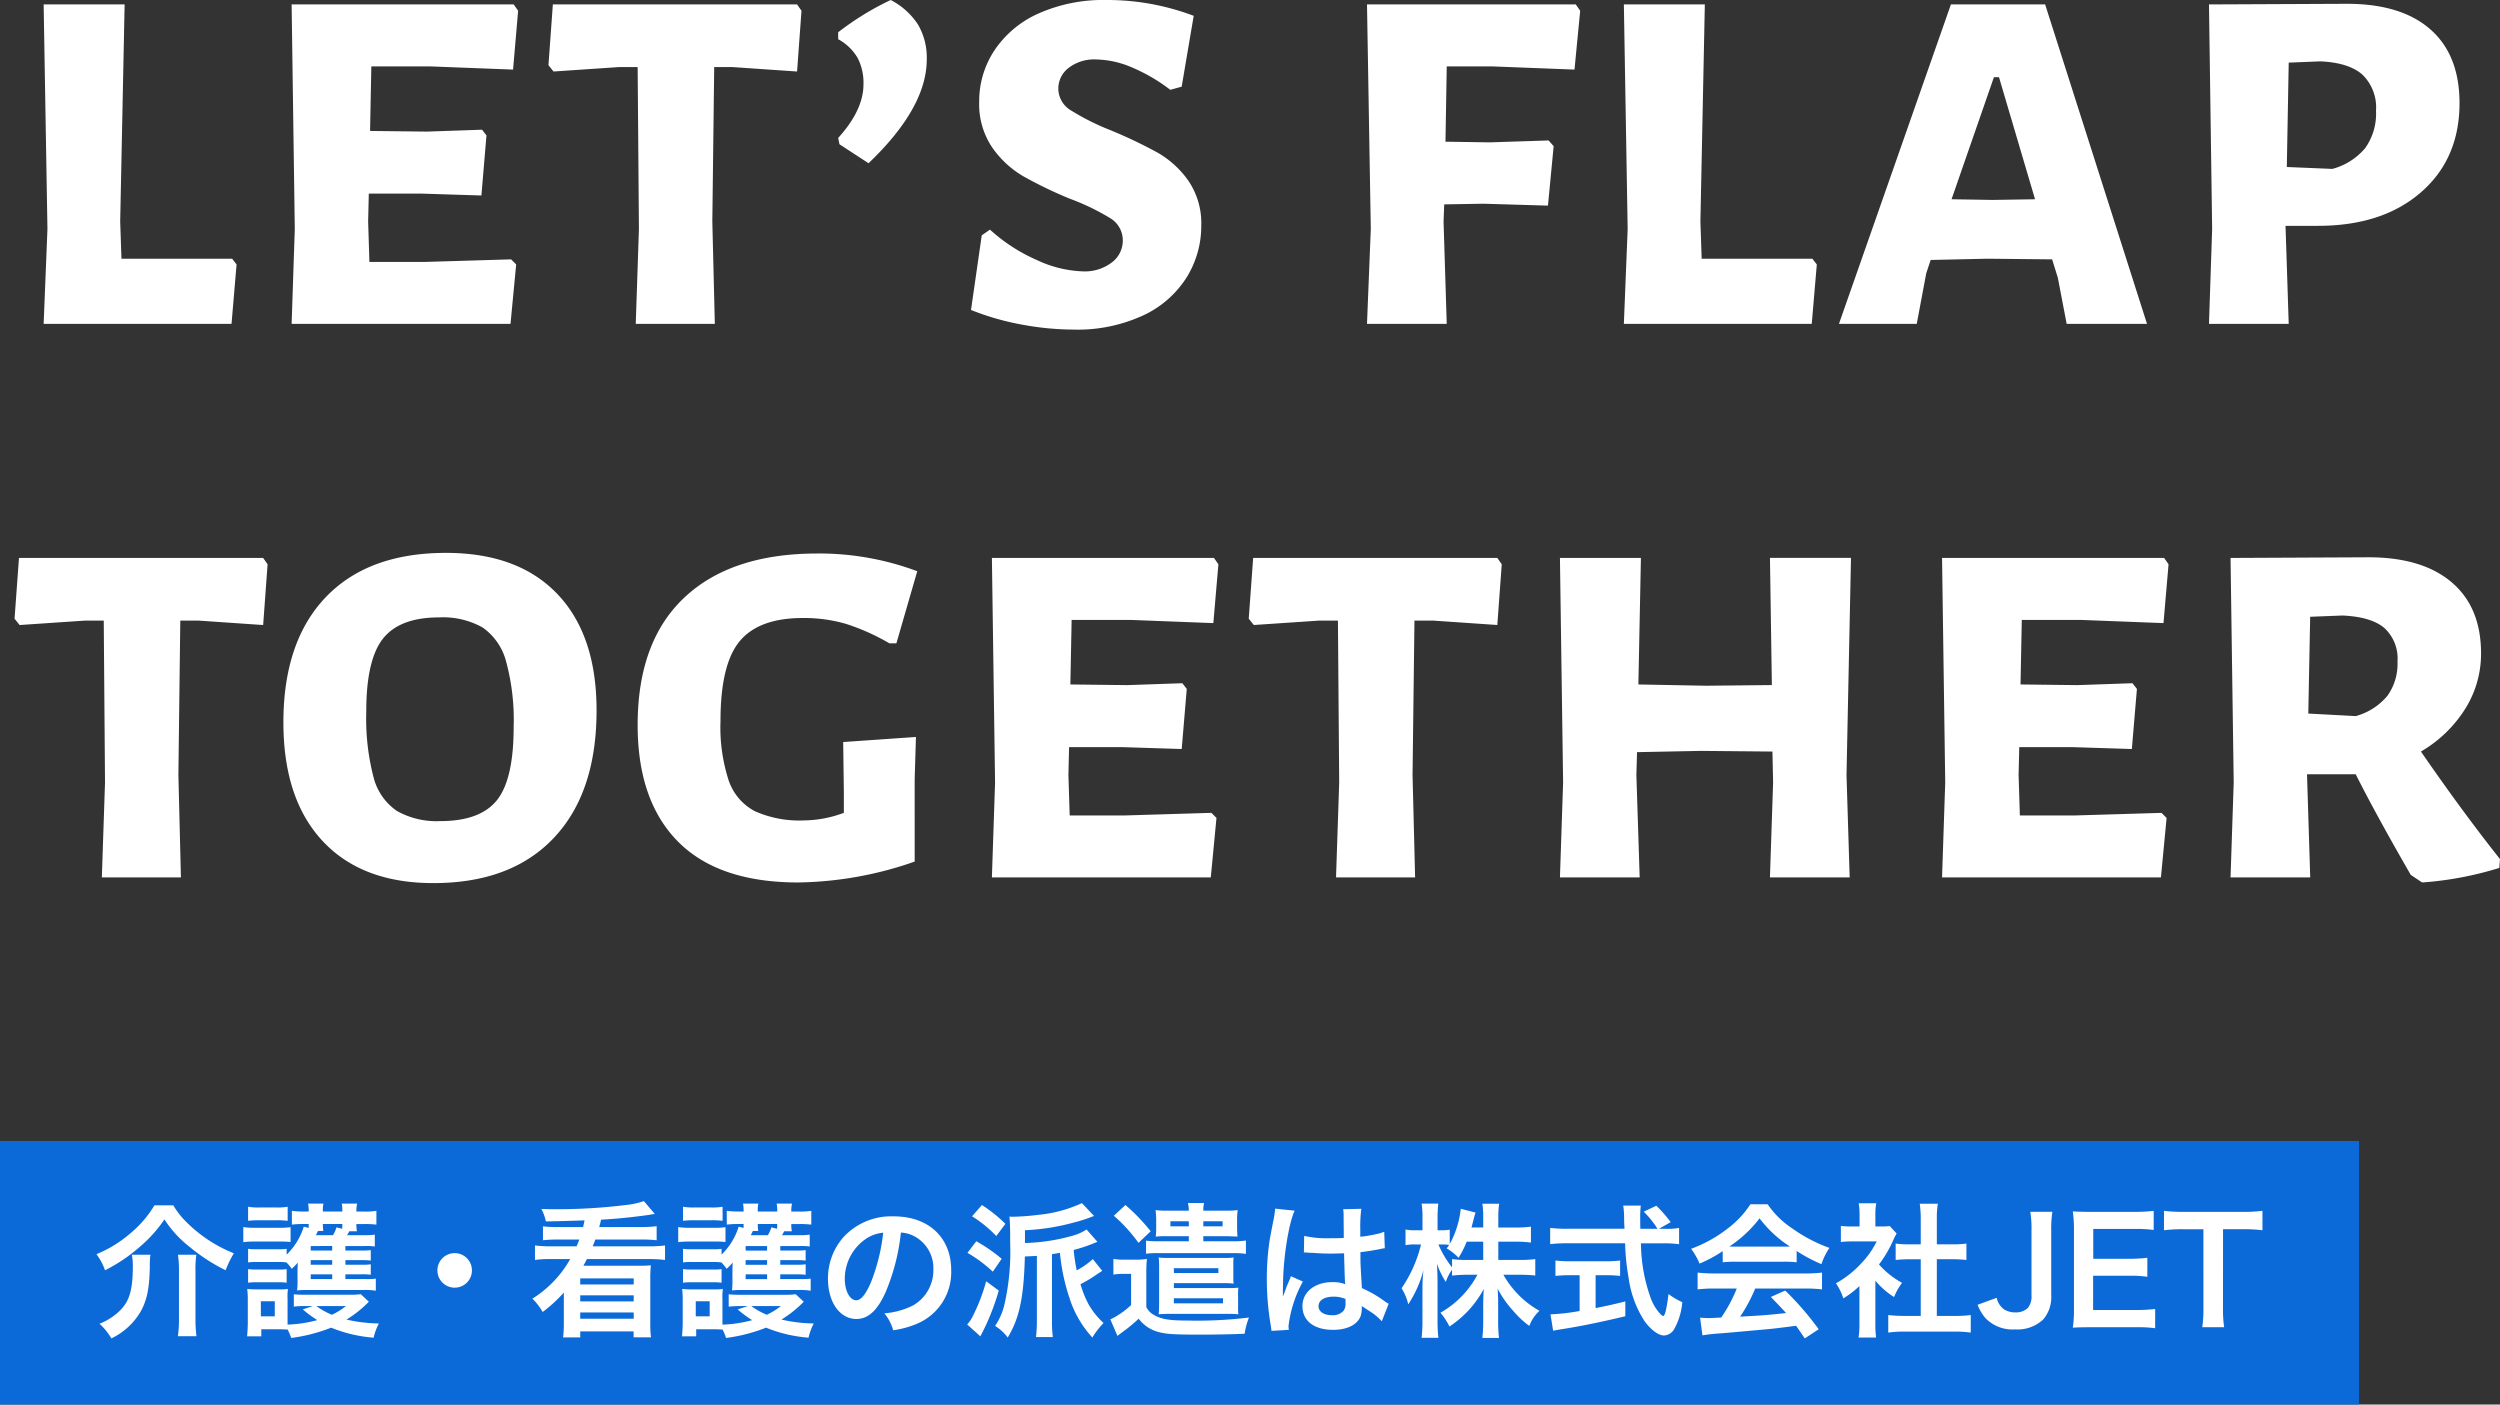 <?xml version="1.0" encoding="UTF-8"?> <svg xmlns="http://www.w3.org/2000/svg" width="379.392" height="213.152" viewBox="0 0 379.392 213.152"><rect x="0" y="0" width="379.392" height="213.152" fill="#333333" stroke="none"/><defs><style> .cls-1 { fill: #0c6ad8; } .cls-2 { fill: #fff; } </style></defs><g id="グループ_29" data-name="グループ 29" transform="translate(11511 23604.152)"><path id="パス_6" data-name="パス 6" class="cls-1" d="M0,0H358V40H0Z" transform="translate(-11511 -23431)"></path><path id="パス_7" data-name="パス 7" class="cls-2" d="M9.438-18.238A16.311,16.311,0,0,1,5.918-14.1a18.66,18.66,0,0,1-5.28,3.278,9.06,9.06,0,0,1,1.3,2.442,25.2,25.2,0,0,0,5.412-3.674A20.485,20.485,0,0,0,10.956-16.1,16.694,16.694,0,0,0,14.7-11.99,27.732,27.732,0,0,0,20.24-8.382a14.638,14.638,0,0,1,1.254-2.574,21.3,21.3,0,0,1-7.238-4.774A11.97,11.97,0,0,1,12.3-18.238Zm-3.432,7.5A8.416,8.416,0,0,1,6.16-9.13c0,3.938-.55,5.654-2.332,7.216A9.312,9.312,0,0,1,1.1-.264,9.21,9.21,0,0,1,2.9,1.958,10.253,10.253,0,0,0,7.392-2.2c.924-1.694,1.276-3.432,1.342-6.71a12.785,12.785,0,0,1,.088-1.826Zm7,0a15.987,15.987,0,0,1,.154,2.42V-.968A18.944,18.944,0,0,1,13,1.628h2.816A19.722,19.722,0,0,1,15.664-.99v-7.3a15,15,0,0,1,.132-2.442Zm25.41,2.97h2.42a10.088,10.088,0,0,1,1.43.066V-9.284a9.666,9.666,0,0,1-1.43.066h-2.42v-.7h2.442a10.592,10.592,0,0,1,1.408.066V-11.44a9.509,9.509,0,0,1-1.408.066H38.412v-.682H41.25a9.707,9.707,0,0,1,1.628.066v-1.8a10.113,10.113,0,0,1-1.672.088h-2.53c.11-.2.176-.308.33-.594h1.166a4.665,4.665,0,0,1-.088-1.1H41.25a14.545,14.545,0,0,1,1.87.088V-17.4a10.717,10.717,0,0,1-1.892.11H40.084a4.962,4.962,0,0,1,.11-1.21H37.862a5.143,5.143,0,0,1,.088,1.21H35a4.351,4.351,0,0,1,.088-1.21H32.758a5.774,5.774,0,0,1,.088,1.21h-.682a14.486,14.486,0,0,1-1.87-.11v2.09a13.705,13.705,0,0,1,1.672-.088h.88v.594L32.1-15a10.084,10.084,0,0,1-2.6,4.246v-.88a7.354,7.354,0,0,1-1.342.066H25.036a8.165,8.165,0,0,1-1.386-.066V-9.57a8.3,8.3,0,0,1,1.386-.066H28.16a9.1,9.1,0,0,1,1.32.066,7.809,7.809,0,0,1,.792.968,8.96,8.96,0,0,0,.924-.946c-.022.4-.044.946-.044,1.1v1.54a11.371,11.371,0,0,1-.066,1.584A15.118,15.118,0,0,1,32.6-5.39H41.25a10.107,10.107,0,0,1,1.782.11V-7.106a11.476,11.476,0,0,1-1.5.066H38.412Zm-2,0v.726H33.154v-.726Zm0-1.452H33.154v-.7H36.41Zm0-2.156H33.154v-.682H36.41Zm-1.342-2.97A5.489,5.489,0,0,1,35-15.4H37.95c0,.308,0,.418-.022.726l-.858-.22a6.481,6.481,0,0,1-.528,1.188h-2.6c.242-.484.242-.484.308-.638Zm5.676,9.592a10.5,10.5,0,0,1-1.65.088h-6.71a17.5,17.5,0,0,1-1.8-.066v1.87a13.87,13.87,0,0,1,1.8-.088h1.1l-1.54.506a17.66,17.66,0,0,0,2.2,1.628,19.555,19.555,0,0,1-4.51.682V-3.96A8.678,8.678,0,0,1,29.7-5.544a8.113,8.113,0,0,1-1.32.066H24.992a13.614,13.614,0,0,1-1.474-.066,13.376,13.376,0,0,1,.088,1.694V-.484c0,.682-.044,1.474-.11,2.134h2.156V.572H28.4c.418,0,.77.022,1.254.044a7.545,7.545,0,0,1,.528,1.276A25.291,25.291,0,0,0,36.256.33,21.189,21.189,0,0,0,42.7,1.848a9.029,9.029,0,0,1,.792-2.156A22.682,22.682,0,0,1,38.588-.9a17.416,17.416,0,0,0,3.388-2.706ZM38.5-2.948a10.464,10.464,0,0,1-2.134,1.32,11.211,11.211,0,0,1-2.354-1.32ZM25.586-3.674H27.7v2.288H25.586ZM23.65-15.884a13.722,13.722,0,0,1,1.782-.088h2.442a13.088,13.088,0,0,1,1.782.088v-2.134a9.809,9.809,0,0,1-1.782.11H25.432a9.663,9.663,0,0,1-1.782-.11Zm-.726,3.234a13.3,13.3,0,0,1,1.782-.088h3.718a14.123,14.123,0,0,1,1.672.066v-2.244a11.721,11.721,0,0,1-1.782.088H24.706a9.809,9.809,0,0,1-1.782-.11Zm.726,6.16a8.155,8.155,0,0,1,1.364-.066h3.1A8.165,8.165,0,0,1,29.5-6.49V-8.558a7.493,7.493,0,0,1-1.364.066h-3.1a8.165,8.165,0,0,1-1.386-.066ZM55-10.978A2.61,2.61,0,0,0,52.382-8.36,2.61,2.61,0,0,0,55-5.742,2.61,2.61,0,0,0,57.618-8.36,2.61,2.61,0,0,0,55-10.978Zm15.576-3.96a15.559,15.559,0,0,1-2.178-.11v2.112a20.485,20.485,0,0,1,2.178-.11H73.92c-.132.374-.242.594-.418,1.034H69.586a19.166,19.166,0,0,1-2.4-.132v2.2a14.735,14.735,0,0,1,2.4-.132h2.948A16.829,16.829,0,0,1,66.792-4.07a8.938,8.938,0,0,1,1.562,2.024,22.591,22.591,0,0,0,3.212-2.948V-.44a18.575,18.575,0,0,1-.11,2.244h2.6V.9h8.1v.9h2.64a14.713,14.713,0,0,1-.11-2.244V-6.952a18.749,18.749,0,0,1,.088-2.178c-.506.044-.946.066-2.068.066H74.536c.176-.352.242-.44.528-1.012H84.48a18.008,18.008,0,0,1,2.442.132v-2.2a19.174,19.174,0,0,1-2.442.132H75.944c.176-.418.242-.594.4-1.034h7.128a20.17,20.17,0,0,1,2.178.11V-15.07a18.675,18.675,0,0,1-2.354.132H76.934c.176-.638.176-.66.286-1.122,2.244-.11,4.994-.4,7.282-.726a6.887,6.887,0,0,1,.88-.132L83.71-18.876a11.982,11.982,0,0,1-2.376.55,86.987,86.987,0,0,1-11.528.682c-.33,0-.858-.022-1.65-.044a6.994,6.994,0,0,1,.682,1.892c.572,0,2.53-.044,5.874-.154l-.22,1.012ZM82.17-7.15v.924H74.052V-7.15Zm0,2.574v.924H74.052v-.924Zm0,2.6v.946H74.052V-1.98Zm22.242-5.786h2.42a10.088,10.088,0,0,1,1.43.066V-9.284a9.666,9.666,0,0,1-1.43.066h-2.42v-.7h2.442a10.592,10.592,0,0,1,1.408.066V-11.44a9.509,9.509,0,0,1-1.408.066h-2.442v-.682h2.838a9.707,9.707,0,0,1,1.628.066v-1.8a10.113,10.113,0,0,1-1.672.088h-2.53c.11-.2.176-.308.33-.594h1.166a4.665,4.665,0,0,1-.088-1.1h1.166a14.545,14.545,0,0,1,1.87.088V-17.4a10.717,10.717,0,0,1-1.892.11h-1.144a4.962,4.962,0,0,1,.11-1.21h-2.332a5.143,5.143,0,0,1,.088,1.21H101a4.352,4.352,0,0,1,.088-1.21H98.758a5.774,5.774,0,0,1,.088,1.21h-.682a14.486,14.486,0,0,1-1.87-.11v2.09a13.705,13.705,0,0,1,1.672-.088h.88v.594L98.1-15a10.084,10.084,0,0,1-2.6,4.246v-.88a7.354,7.354,0,0,1-1.342.066H91.036a8.165,8.165,0,0,1-1.386-.066V-9.57a8.3,8.3,0,0,1,1.386-.066H94.16a9.1,9.1,0,0,1,1.32.066,7.81,7.81,0,0,1,.792.968,8.961,8.961,0,0,0,.924-.946c-.022.4-.044.946-.044,1.1v1.54a11.371,11.371,0,0,1-.066,1.584A15.119,15.119,0,0,1,98.6-5.39h8.646a10.107,10.107,0,0,1,1.782.11V-7.106a11.476,11.476,0,0,1-1.5.066h-3.124Zm-2,0v.726H99.154v-.726Zm0-1.452H99.154v-.7h3.256Zm0-2.156H99.154v-.682h3.256Zm-1.342-2.97A5.489,5.489,0,0,1,101-15.4h2.948c0,.308,0,.418-.022.726l-.858-.22a6.481,6.481,0,0,1-.528,1.188h-2.6c.242-.484.242-.484.308-.638Zm5.676,9.592a10.5,10.5,0,0,1-1.65.088h-6.71a17.5,17.5,0,0,1-1.8-.066v1.87a13.87,13.87,0,0,1,1.8-.088h1.1l-1.54.506a17.66,17.66,0,0,0,2.2,1.628,19.555,19.555,0,0,1-4.51.682V-3.96A8.679,8.679,0,0,1,95.7-5.544a8.113,8.113,0,0,1-1.32.066H90.992a13.615,13.615,0,0,1-1.474-.066,13.376,13.376,0,0,1,.088,1.694V-.484c0,.682-.044,1.474-.11,2.134h2.156V.572H94.4c.418,0,.77.022,1.254.044a7.545,7.545,0,0,1,.528,1.276A25.291,25.291,0,0,0,102.256.33,21.189,21.189,0,0,0,108.7,1.848a9.029,9.029,0,0,1,.792-2.156A22.682,22.682,0,0,1,104.588-.9a17.416,17.416,0,0,0,3.388-2.706Zm-2.244,1.8a10.464,10.464,0,0,1-2.134,1.32,11.211,11.211,0,0,1-2.354-1.32ZM91.586-3.674H93.7v2.288H91.586ZM89.65-15.884a13.722,13.722,0,0,1,1.782-.088h2.442a13.088,13.088,0,0,1,1.782.088v-2.134a9.809,9.809,0,0,1-1.782.11H91.432a9.663,9.663,0,0,1-1.782-.11Zm-.726,3.234a13.3,13.3,0,0,1,1.782-.088h3.718a14.123,14.123,0,0,1,1.672.066v-2.244a11.72,11.72,0,0,1-1.782.088H90.706a9.809,9.809,0,0,1-1.782-.11Zm.726,6.16a8.155,8.155,0,0,1,1.364-.066h3.1A8.165,8.165,0,0,1,95.5-6.49V-8.558a7.494,7.494,0,0,1-1.364.066h-3.1a8.165,8.165,0,0,1-1.386-.066ZM122.716-14.1a4.808,4.808,0,0,1,2.222.66,5.45,5.45,0,0,1,2.706,4.884,6.159,6.159,0,0,1-3.058,5.5,11.692,11.692,0,0,1-4.378,1.21A7.018,7.018,0,0,1,121.55.726,14.383,14.383,0,0,0,125-.2,8.475,8.475,0,0,0,130.35-8.4c0-4.95-3.432-8.162-8.712-8.162a9.876,9.876,0,0,0-7.568,3.08,9.45,9.45,0,0,0-2.42,6.4c0,3.542,1.8,6.094,4.312,6.094,1.8,0,3.212-1.3,4.466-4.136A31.827,31.827,0,0,0,122.716-14.1Zm-2.684.022a29,29,0,0,1-1.826,7.436c-.792,1.892-1.54,2.816-2.266,2.816-.968,0-1.738-1.43-1.738-3.234A7.366,7.366,0,0,1,117.194-13,5.6,5.6,0,0,1,120.032-14.08Zm31.812,4A12.155,12.155,0,0,1,149.4-8.36a27.405,27.405,0,0,1-.462-3.1,24.387,24.387,0,0,0,3.1-1.034c.2-.088.286-.11.506-.2l-1.65-1.87a7.622,7.622,0,0,1-1.98.9,28.915,28.915,0,0,1-7.37,1.144v-1.936a33.477,33.477,0,0,0,7.48-1.188,22.516,22.516,0,0,0,2.4-.748,5.729,5.729,0,0,1,.616-.22l-1.848-1.958a20.385,20.385,0,0,1-6.644,1.782,37.17,37.17,0,0,1-3.762.286c-.11,0-.22,0-.594-.022.088,1.012.11,1.76.11,4.07a35.7,35.7,0,0,1-.814,9,9.712,9.712,0,0,1-1.474,3.52,7,7,0,0,1,1.914,1.76c1.782-2.948,2.442-6.072,2.6-12.3,1.056-.044,1.056-.044,1.826-.088V-.792a21.864,21.864,0,0,1-.132,2.552h2.552a19.613,19.613,0,0,1-.132-2.552V-10.824c.572-.088.792-.132,1.21-.2A30.4,30.4,0,0,0,148.3-4.18a15.933,15.933,0,0,0,3.476,6.006,11.736,11.736,0,0,1,1.694-2.2,12.085,12.085,0,0,1-2.222-2.75,15.253,15.253,0,0,1-1.276-3.146,19.965,19.965,0,0,0,2.618-1.584c.154-.088.374-.242.682-.44Zm-18.326-6.49a18.456,18.456,0,0,1,3.674,2.992l1.386-1.848a22.082,22.082,0,0,0-3.564-2.86Zm-.7,5.544a20.906,20.906,0,0,1,3.85,2.86l1.342-1.958a25.045,25.045,0,0,0-3.85-2.662Zm2.838,4.312a27.136,27.136,0,0,1-1.958,5.148,5.248,5.248,0,0,1-.924,1.408l2,1.8A35.027,35.027,0,0,0,137.566-5.3Zm30.756-6.842v.77H161.9a14.5,14.5,0,0,1-1.98-.088v1.98a13.692,13.692,0,0,1,1.98-.088h11.176a12.479,12.479,0,0,1,2,.11v-2.024a12.15,12.15,0,0,1-2,.11h-4.466v-.77h3.63c.088,0,.44.022,1.056.044a3.729,3.729,0,0,1,.506.022,14.2,14.2,0,0,1-.066-1.474v-1.1a10.936,10.936,0,0,1,.088-1.452,10.835,10.835,0,0,1-1.584.088h-3.63a5.212,5.212,0,0,1,.11-1.166h-2.442a5.007,5.007,0,0,1,.132,1.166h-3.454a10.457,10.457,0,0,1-1.584-.088c.044.528.088.946.088,1.452v1.1a12.027,12.027,0,0,1-.066,1.474,14.562,14.562,0,0,1,1.562-.066Zm0-2.266v.77h-2.794v-.77Zm2.2,0h2.926v.77h-2.926ZM172.524-1.76a11.3,11.3,0,0,1,1.408.066,8.536,8.536,0,0,1-.044-1.188V-4.554a8.036,8.036,0,0,1,.044-1.188,10.435,10.435,0,0,1-1.386.066h-8.4v-.748h7.7a10.746,10.746,0,0,1,1.364.066,8.384,8.384,0,0,1-.044-1.21V-9.13a8.2,8.2,0,0,1,.044-1.188,9.149,9.149,0,0,1-1.386.066h-8.6a9.561,9.561,0,0,1-1.386-.066,11.49,11.49,0,0,1,.066,1.364v5.83c0,.55-.022.9-.066,1.43.374-.044.99-.066,1.408-.066Zm-8.382-6.93H170.9v.726h-6.754Zm0,5.324v-.77H171.6v.77Zm-9.108-13.288a24.081,24.081,0,0,1,3.74,4.114l1.848-1.76a29.335,29.335,0,0,0-3.828-3.982Zm-.066,8.932a8.163,8.163,0,0,1,1.474-.11h1.21V-3.1a12.471,12.471,0,0,1-3.146,2.178l1.078,2.508c.2-.176.4-.308.638-.506A21.346,21.346,0,0,0,158.8-1.034,5.45,5.45,0,0,0,161.59.924c1.188.374,2.442.462,6.468.462,2.4,0,4.862-.044,6.82-.132a11.574,11.574,0,0,1,.66-2.464,64.37,64.37,0,0,1-9.328.462c-2.794,0-4.048-.22-5.17-.9a2.73,2.73,0,0,1-1.078-1.144V-7.7a22.164,22.164,0,0,1,.088-2.4,10,10,0,0,1-1.672.11h-1.65a9.989,9.989,0,0,1-1.76-.11Zm28.908-3.344a.387.387,0,0,1,.132-.022,1.01,1.01,0,0,1,.22.022,3.276,3.276,0,0,1,.374.022c.11,0,.352.022.66.022,1.034.088,1.914.11,2.728.11.572,0,1.1-.022,1.98-.044.088,3.058.11,4.136.176,4.686a5.229,5.229,0,0,0-1.958-.308c-2.662,0-4.532,1.5-4.532,3.63C183.656-.7,185.416.66,188.3.66c2.134,0,3.674-.77,4.18-2.068a3.849,3.849,0,0,0,.176-1.232v-.308c.132.088.638.418,1.386.9a8.242,8.242,0,0,1,1.65,1.408L196.746-3.3a4.185,4.185,0,0,1-.616-.374,17.541,17.541,0,0,0-3.454-2c-.22-3.7-.22-3.74-.22-4.972v-.484c1.166-.132,2.31-.33,3.058-.484a3.8,3.8,0,0,1,.638-.11l-.088-2.486-.176.044c-.352.132-.352.132-.484.176a22.118,22.118,0,0,1-2.97.528v-1.012a21.525,21.525,0,0,1,.154-3.234l-2.75.066a6.153,6.153,0,0,1,.066,1.056c0,.9.022,2,.022,3.3-.77.044-1.254.044-2.024.044a15.855,15.855,0,0,1-3.982-.352Zm6.314,7.04v.594a1.846,1.846,0,0,1-.286,1.188,2.163,2.163,0,0,1-1.782.682c-1.232,0-2.024-.55-2.024-1.364,0-.9.88-1.452,2.288-1.452A4.605,4.605,0,0,1,190.19-4.026ZM181.588.66a4.311,4.311,0,0,1-.044-.594,18.356,18.356,0,0,1,2.178-6.732L181.9-7.48a4.194,4.194,0,0,1-.264.682c-.22.528-.22.528-.418.99-.11.352-.22.594-.264.748-.154.4-.154.4-.264.638h-.022a3.744,3.744,0,0,0,.022-.462v-.352c0-.352,0-.352.022-1.144.022-3.828.858-9.13,1.76-11.044l-2.97-.308v.088a11.808,11.808,0,0,1-.242,1.628c-.484,2.486-.484,2.486-.594,3.146a39.324,39.324,0,0,0-.418,5.83,41.72,41.72,0,0,0,.594,7,8.031,8.031,0,0,1,.11.858Zm31.79-13.376h2.6a17.037,17.037,0,0,1,2.354.132V-15a16.178,16.178,0,0,1-2.354.132h-2.6V-16.39a12.917,12.917,0,0,1,.132-2.09h-2.552a13.106,13.106,0,0,1,.132,2.09v1.518h-1.782c.11-.418.154-.572.286-1.078a11.992,11.992,0,0,1,.33-1.188l-2.244-.572a14.165,14.165,0,0,1-1.672,5.346v-2.178a5.947,5.947,0,0,1-1.188.088h-.66v-1.782a18.994,18.994,0,0,1,.11-2.266h-2.53a13.528,13.528,0,0,1,.132,2.266v1.782h-1.1a6.333,6.333,0,0,1-1.474-.11v2.376a6.686,6.686,0,0,1,1.474-.11h.88A20.187,20.187,0,0,1,198.7-5.654a8,8,0,0,1,1.012,2.442,17.442,17.442,0,0,0,2.31-5.192,25.342,25.342,0,0,0-.154,2.838v4.73a22.325,22.325,0,0,1-.132,2.706h2.552a21.824,21.824,0,0,1-.132-2.706V-6.468c0-.968-.044-2.178-.088-2.9a12.792,12.792,0,0,0,1.342,2.75,6.915,6.915,0,0,1,.946-1.848v.9a18.919,18.919,0,0,1,2.4-.132h1.452a14.443,14.443,0,0,1-5.61,5.764,9.788,9.788,0,0,1,1.364,2.09,15.725,15.725,0,0,0,5.214-5.7c-.066.858-.088,1.65-.088,2.266V-.66a21.08,21.08,0,0,1-.132,2.552h2.53a20.085,20.085,0,0,1-.132-2.552V-3.432c0-.638-.022-1.43-.088-2.178a15.573,15.573,0,0,0,2.354,3.366,14.124,14.124,0,0,0,2.464,2.31,5.758,5.758,0,0,1,1.54-2.288A14.4,14.4,0,0,1,214.148-7.7h2.464c.946,0,1.65.044,2.376.11v-2.486a17.486,17.486,0,0,1-2.354.132h-3.256Zm-2.288,0v2.772h-2.332a17.743,17.743,0,0,1-2.4-.132v1.254a14.842,14.842,0,0,1-2.068-3.476h.55a7.869,7.869,0,0,1,1.078.066c-.11.176-.176.264-.374.528a8.048,8.048,0,0,1,1.8,1.43,14.132,14.132,0,0,0,1.232-2.442Zm26.664-1.958,1.782-1.012a19.508,19.508,0,0,0-2.178-2.486l-1.914.9a13.522,13.522,0,0,1,2.09,2.6h-2.6c-.022-.726-.022-1.364-.022-1.738A15.1,15.1,0,0,1,235-18.194h-2.662a12.681,12.681,0,0,1,.132,1.716c0,.66,0,.66.066,1.8h-8.712a20.227,20.227,0,0,1-2.574-.132v2.464a23.1,23.1,0,0,1,2.574-.132h8.8a34.5,34.5,0,0,0,.528,5.236A15.992,15.992,0,0,0,235.6-.616c.968,1.3,2.09,2.134,2.926,2.134a1.893,1.893,0,0,0,1.518-.924A10.157,10.157,0,0,0,241.3-3.542a9.863,9.863,0,0,1-2.09-1.232c-.286,2.288-.55,3.344-.814,3.344a1.616,1.616,0,0,1-.506-.4A7.162,7.162,0,0,1,236.566-4a25.075,25.075,0,0,1-1.54-8.47h3.212a19.293,19.293,0,0,1,2.574.132v-2.464a10.633,10.633,0,0,1-2.134.132ZM225.72-7.634V-2.2a31.288,31.288,0,0,1-4.422.506l.4,2.486c.374-.066.616-.11.814-.154,2.948-.44,6.424-1.144,10.142-2.046V-3.652c-2.112.528-2.97.7-4.51,1.012V-7.634h1.518a21.257,21.257,0,0,1,2.2.11V-9.856a18.7,18.7,0,0,1-2.222.11h-5.324a19.548,19.548,0,0,1-2.266-.11v2.332a21.383,21.383,0,0,1,2.222-.11Zm21.714-1.958a17.6,17.6,0,0,1,1.892-.088h7.348a16.711,16.711,0,0,1,1.98.088v-1.716a23.458,23.458,0,0,0,3.762,2,9.8,9.8,0,0,1,1.21-2.464,23.255,23.255,0,0,1-5.654-2.97,13.361,13.361,0,0,1-3.718-3.652h-2.618a14.487,14.487,0,0,1-3.476,3.7,20.529,20.529,0,0,1-5.522,3.058,10.218,10.218,0,0,1,1.276,2.244,20.7,20.7,0,0,0,3.52-1.892Zm1.914-2.376c-.4,0-.528,0-.9-.022a18.782,18.782,0,0,0,4.576-4.268,17.921,17.921,0,0,0,4.6,4.268c-.418.022-.616.022-.968.022Zm.22,6.358a22.779,22.779,0,0,1-2.354,4.4c-1.122.066-1.782.088-1.936.088-.308,0-.682-.022-1.276-.066l.352,2.684a26.161,26.161,0,0,1,2.838-.308c.88-.066,5.236-.462,7.414-.66.814-.088,2.134-.242,3.96-.484.374.528.594.836,1.32,1.914L262,.572A45.021,45.021,0,0,0,256.916-5.3l-2.178.968c1.232,1.276,1.606,1.672,2.31,2.442-3.08.33-3.08.33-6.974.55a23.916,23.916,0,0,0,2.288-4.268h7.568a20.469,20.469,0,0,1,2.574.132V-8.03a20.714,20.714,0,0,1-2.574.132H246.224a21.608,21.608,0,0,1-2.6-.132v2.552a20.61,20.61,0,0,1,2.6-.132ZM270.6-6.8a12.076,12.076,0,0,0,2.838,2.486,9.383,9.383,0,0,1,1.21-2.156,12.972,12.972,0,0,1-3.5-2.794,18.076,18.076,0,0,0,2.2-3.762,6.116,6.116,0,0,1,.484-.924l-1.056-1.144a8.014,8.014,0,0,1-1.276.066h-.9v-1.8a9.379,9.379,0,0,1,.132-1.716H268.07a10.1,10.1,0,0,1,.132,1.672v1.848h-1.1a13.432,13.432,0,0,1-1.738-.088v2.442a15.063,15.063,0,0,1,1.848-.088H270.8a13.072,13.072,0,0,1-2.4,3.388,15.173,15.173,0,0,1-3.784,2.97,8.524,8.524,0,0,1,1.122,2.288,14.827,14.827,0,0,0,2.442-1.87V-.462a13.163,13.163,0,0,1-.132,2.288h2.662a15.625,15.625,0,0,1-.11-2.244Zm9.328-3.256h2.332c.77,0,1.452.044,2.156.11V-12.43a14.309,14.309,0,0,1-2.156.11h-2.332v-3.872a12.9,12.9,0,0,1,.154-2.288h-2.75a15.574,15.574,0,0,1,.154,2.288v3.872h-1.65a14.852,14.852,0,0,1-2.156-.11v2.486c.7-.066,1.408-.11,2.156-.11h1.65v8.6h-2.4a19.949,19.949,0,0,1-2.53-.132V1.078a17.742,17.742,0,0,1,2.486-.154h7.524a18.064,18.064,0,0,1,2.508.154V-1.584a18.87,18.87,0,0,1-2.508.132h-2.64Zm14.19-7.194a16.765,16.765,0,0,1,.176,2.838V-4.6a2.843,2.843,0,0,1-.528,1.914,2.61,2.61,0,0,1-1.914.7A3.219,3.219,0,0,1,290.2-2.4a2.888,2.888,0,0,1-1.188-1.8l-2.9,1.056a6.747,6.747,0,0,0,1.254,2.09A5.733,5.733,0,0,0,291.83.594,5.656,5.656,0,0,0,296.1-.946a5.2,5.2,0,0,0,1.188-3.608V-14.41a16.6,16.6,0,0,1,.176-2.838ZM313.06-2.508a21.04,21.04,0,0,1-2.816.154h-6.6V-7.546h5.368a17.239,17.239,0,0,1,2.86.154v-2.882a22.9,22.9,0,0,1-2.86.154h-5.346v-4.532H310a19.7,19.7,0,0,1,2.838.154v-2.9a23.506,23.506,0,0,1-2.838.154h-6.644c-1.342,0-1.914-.022-2.794-.066a19.465,19.465,0,0,1,.176,2.838v11.9a17.8,17.8,0,0,1-.176,2.9c.88-.044,1.474-.066,2.794-.066h6.864a18.914,18.914,0,0,1,2.838.154Zm10.3-12.1h2.75a23.133,23.133,0,0,1,3.234.154V-17.4a23.342,23.342,0,0,1-3.234.154h-8.712A22.129,22.129,0,0,1,314.4-17.4v2.948a21.847,21.847,0,0,1,3.014-.154h2.97V-2.6a18.443,18.443,0,0,1-.176,2.86h3.322a18.262,18.262,0,0,1-.176-2.86Z" transform="translate(-11497 -23403)"></path><path id="パス_8" data-name="パス 8" class="cls-2" d="M35.9-9.024,35.136,0H6.624L7.2-14.4,6.624-48.48H18.912L18.24-15.552l.192,5.664h16.8Zm41.664-.768.768.768L77.472,0H44.256l.48-14.4-.48-34.08h33.7l.672.96-.768,8.928-12.48-.48H56.352L56.16-29.28l8.64.1,8.352-.288.672.864-.768,9.12-9.12-.288H55.968l-.1,4.224.192,6.144h8.448ZM121.632-47.52,120.96-38.3l-9.792-.672h-2.784L108.1-15.552,108.48,0h-12l.48-14.4-.192-24.576H93.984L84-38.3l-.768-.96L83.9-48.48H120.96Zm13.536-1.632a10.91,10.91,0,0,1,4.128,3.7,9.9,9.9,0,0,1,1.344,5.328q0,7.3-8.832,15.744l-4.416-2.88-.192-.96q3.84-4.224,3.84-8.16a8.314,8.314,0,0,0-.864-3.936A7.6,7.6,0,0,0,127.2-43.2v-1.056A43.227,43.227,0,0,1,135.168-49.152Zm32.736,0a37.087,37.087,0,0,1,13.248,2.4L179.328-36l-1.728.48a26.358,26.358,0,0,0-5.952-3.456,14.338,14.338,0,0,0-5.28-1.152,6.348,6.348,0,0,0-4.224,1.3,3.951,3.951,0,0,0-1.536,3.12,3.87,3.87,0,0,0,1.92,3.312,37.137,37.137,0,0,0,6.048,3.024,71.878,71.878,0,0,1,7.056,3.36,14.543,14.543,0,0,1,4.7,4.272A11.455,11.455,0,0,1,182.3-14.88a14.764,14.764,0,0,1-2.16,7.728,15.511,15.511,0,0,1-6.528,5.808,23.784,23.784,0,0,1-10.8,2.208,43.581,43.581,0,0,1-7.536-.72,39.974,39.974,0,0,1-7.92-2.256l1.632-11.328,1.248-.864a26.068,26.068,0,0,0,7.1,4.608,17.763,17.763,0,0,0,7.008,1.728,6.779,6.779,0,0,0,4.368-1.344,4.137,4.137,0,0,0,1.68-3.36,3.926,3.926,0,0,0-1.968-3.408,35.381,35.381,0,0,0-6.1-2.928,64.376,64.376,0,0,1-7.056-3.408,14.866,14.866,0,0,1-4.7-4.368,11.675,11.675,0,0,1-1.968-6.912,13.954,13.954,0,0,1,2.352-7.872,15.716,15.716,0,0,1,6.72-5.568A24.186,24.186,0,0,1,167.9-49.152Zm51.648,10.08-.192,11.424,6.72.1,8.928-.288.768.864-.864,9.024-9.792-.288-5.952.1-.1,2.592L219.552,0h-12.1l.576-14.4-.576-34.08h31.68l.672.96-.864,8.928-12.384-.48Zm56.16,30.048L274.944,0H246.432l.576-14.4-.576-34.08H258.72l-.672,32.928.192,5.664h16.8ZM325.824,0H313.632l-1.344-7.008-.864-2.784-9.792-.1-8.64.192L292.32-7.68,290.88,0H279.072l16.992-48.48h14.3ZM308.832-18.912,303.36-37.44h-.768L296.16-18.912l6.24.1ZM356.16-48.576q8.256,0,12.672,3.888T373.248-33.5q0,8.448-5.856,13.536T351.744-14.88h-4.9L347.328,0h-12.1l.48-14.4-.48-34.08ZM353.952-23.52a9.791,9.791,0,0,0,4.992-3.168,9.026,9.026,0,0,0,1.632-5.664,6.921,6.921,0,0,0-2.064-5.472q-2.064-1.824-6.384-2.016l-4.8.192-.288,15.84Zm-313.344,60L39.936,45.7l-9.792-.672H27.36l-.288,23.424L27.456,84h-12l.48-14.4-.192-24.576H12.96L2.976,45.7l-.768-.96L2.88,35.52H39.936ZM67.68,34.752q10.944,0,16.9,6.24t5.952,17.664q0,12.48-6.48,19.344T65.76,84.864q-10.848,0-16.8-6.384t-5.952-18q0-12.288,6.432-19.008T67.68,34.752Zm-1.056,9.792q-5.952,0-8.5,3.216T55.584,58.848a35.288,35.288,0,0,0,1.1,9.936A8.794,8.794,0,0,0,60.24,73.92a12.271,12.271,0,0,0,6.576,1.536q6.048,0,8.592-3.168t2.544-11.136A33.894,33.894,0,0,0,76.8,51.216a9.084,9.084,0,0,0-3.552-5.136A12.224,12.224,0,0,0,66.624,44.544Zm57.408-9.7A42.5,42.5,0,0,1,139.2,37.536L136.032,48.48h-1.056A32.913,32.913,0,0,0,128.3,45.5a22.843,22.843,0,0,0-6.48-.864q-6.624,0-9.552,3.5t-2.928,12.144a26.077,26.077,0,0,0,1.248,9.024,8.281,8.281,0,0,0,3.984,4.656,16.574,16.574,0,0,0,7.44,1.392,17.692,17.692,0,0,0,6.048-1.152V71.136l-.1-7.68,11.04-.768-.192,6.432V81.6a55.486,55.486,0,0,1-17.664,3.168q-12.1,0-18.24-6.192T96.768,60.864q0-12.672,7.1-19.344T124.032,34.848Zm59.808,39.36.768.768L183.744,84H150.528l.48-14.4-.48-34.08h33.7l.672.96-.768,8.928-12.48-.48h-9.024l-.192,9.792,8.64.1,8.352-.288.672.864-.768,9.12-9.12-.288H162.24l-.1,4.224.192,6.144h8.448ZM227.9,36.48l-.672,9.216-9.792-.672h-2.784l-.288,23.424L214.752,84h-12l.48-14.4-.192-24.576h-2.784l-9.984.672-.768-.96.672-9.216h37.056Zm52.32,31.968L280.7,84h-12.1l.48-14.4-.1-4.7-10.848-.1-9.7.192-.1,3.456L248.832,84h-12.1l.48-14.4-.48-34.08h12.288l-.384,19.2,10.272.192,9.984-.1-.288-19.3H280.9Zm47.808,5.76.768.768L327.936,84H294.72l.48-14.4-.48-34.08h33.7l.672.96-.768,8.928-12.48-.48h-9.024l-.192,9.792,8.64.1,8.352-.288.672.864-.768,9.12-9.12-.288h-7.968l-.1,4.224.192,6.144h8.448Zm39.36-9.312q6.432,9.312,12,16.32l-.1,1.344a51.638,51.638,0,0,1-11.712,2.208l-1.728-1.152Q360.48,74.3,357.5,68.352h-7.392v.1L350.592,84H338.5l.48-14.4-.48-34.08,20.928-.1q8.16,0,12.624,3.792t4.464,10.8a15.7,15.7,0,0,1-2.4,8.4A19.5,19.5,0,0,1,367.392,64.9ZM350.3,59.136l7.2.384a9.49,9.49,0,0,0,4.8-3.072,8.316,8.316,0,0,0,1.536-5.184,6.305,6.305,0,0,0-2.016-5.136q-2.016-1.68-6.336-1.872l-4.9.192Z" transform="translate(-11511 -23555)"></path></g></svg> 